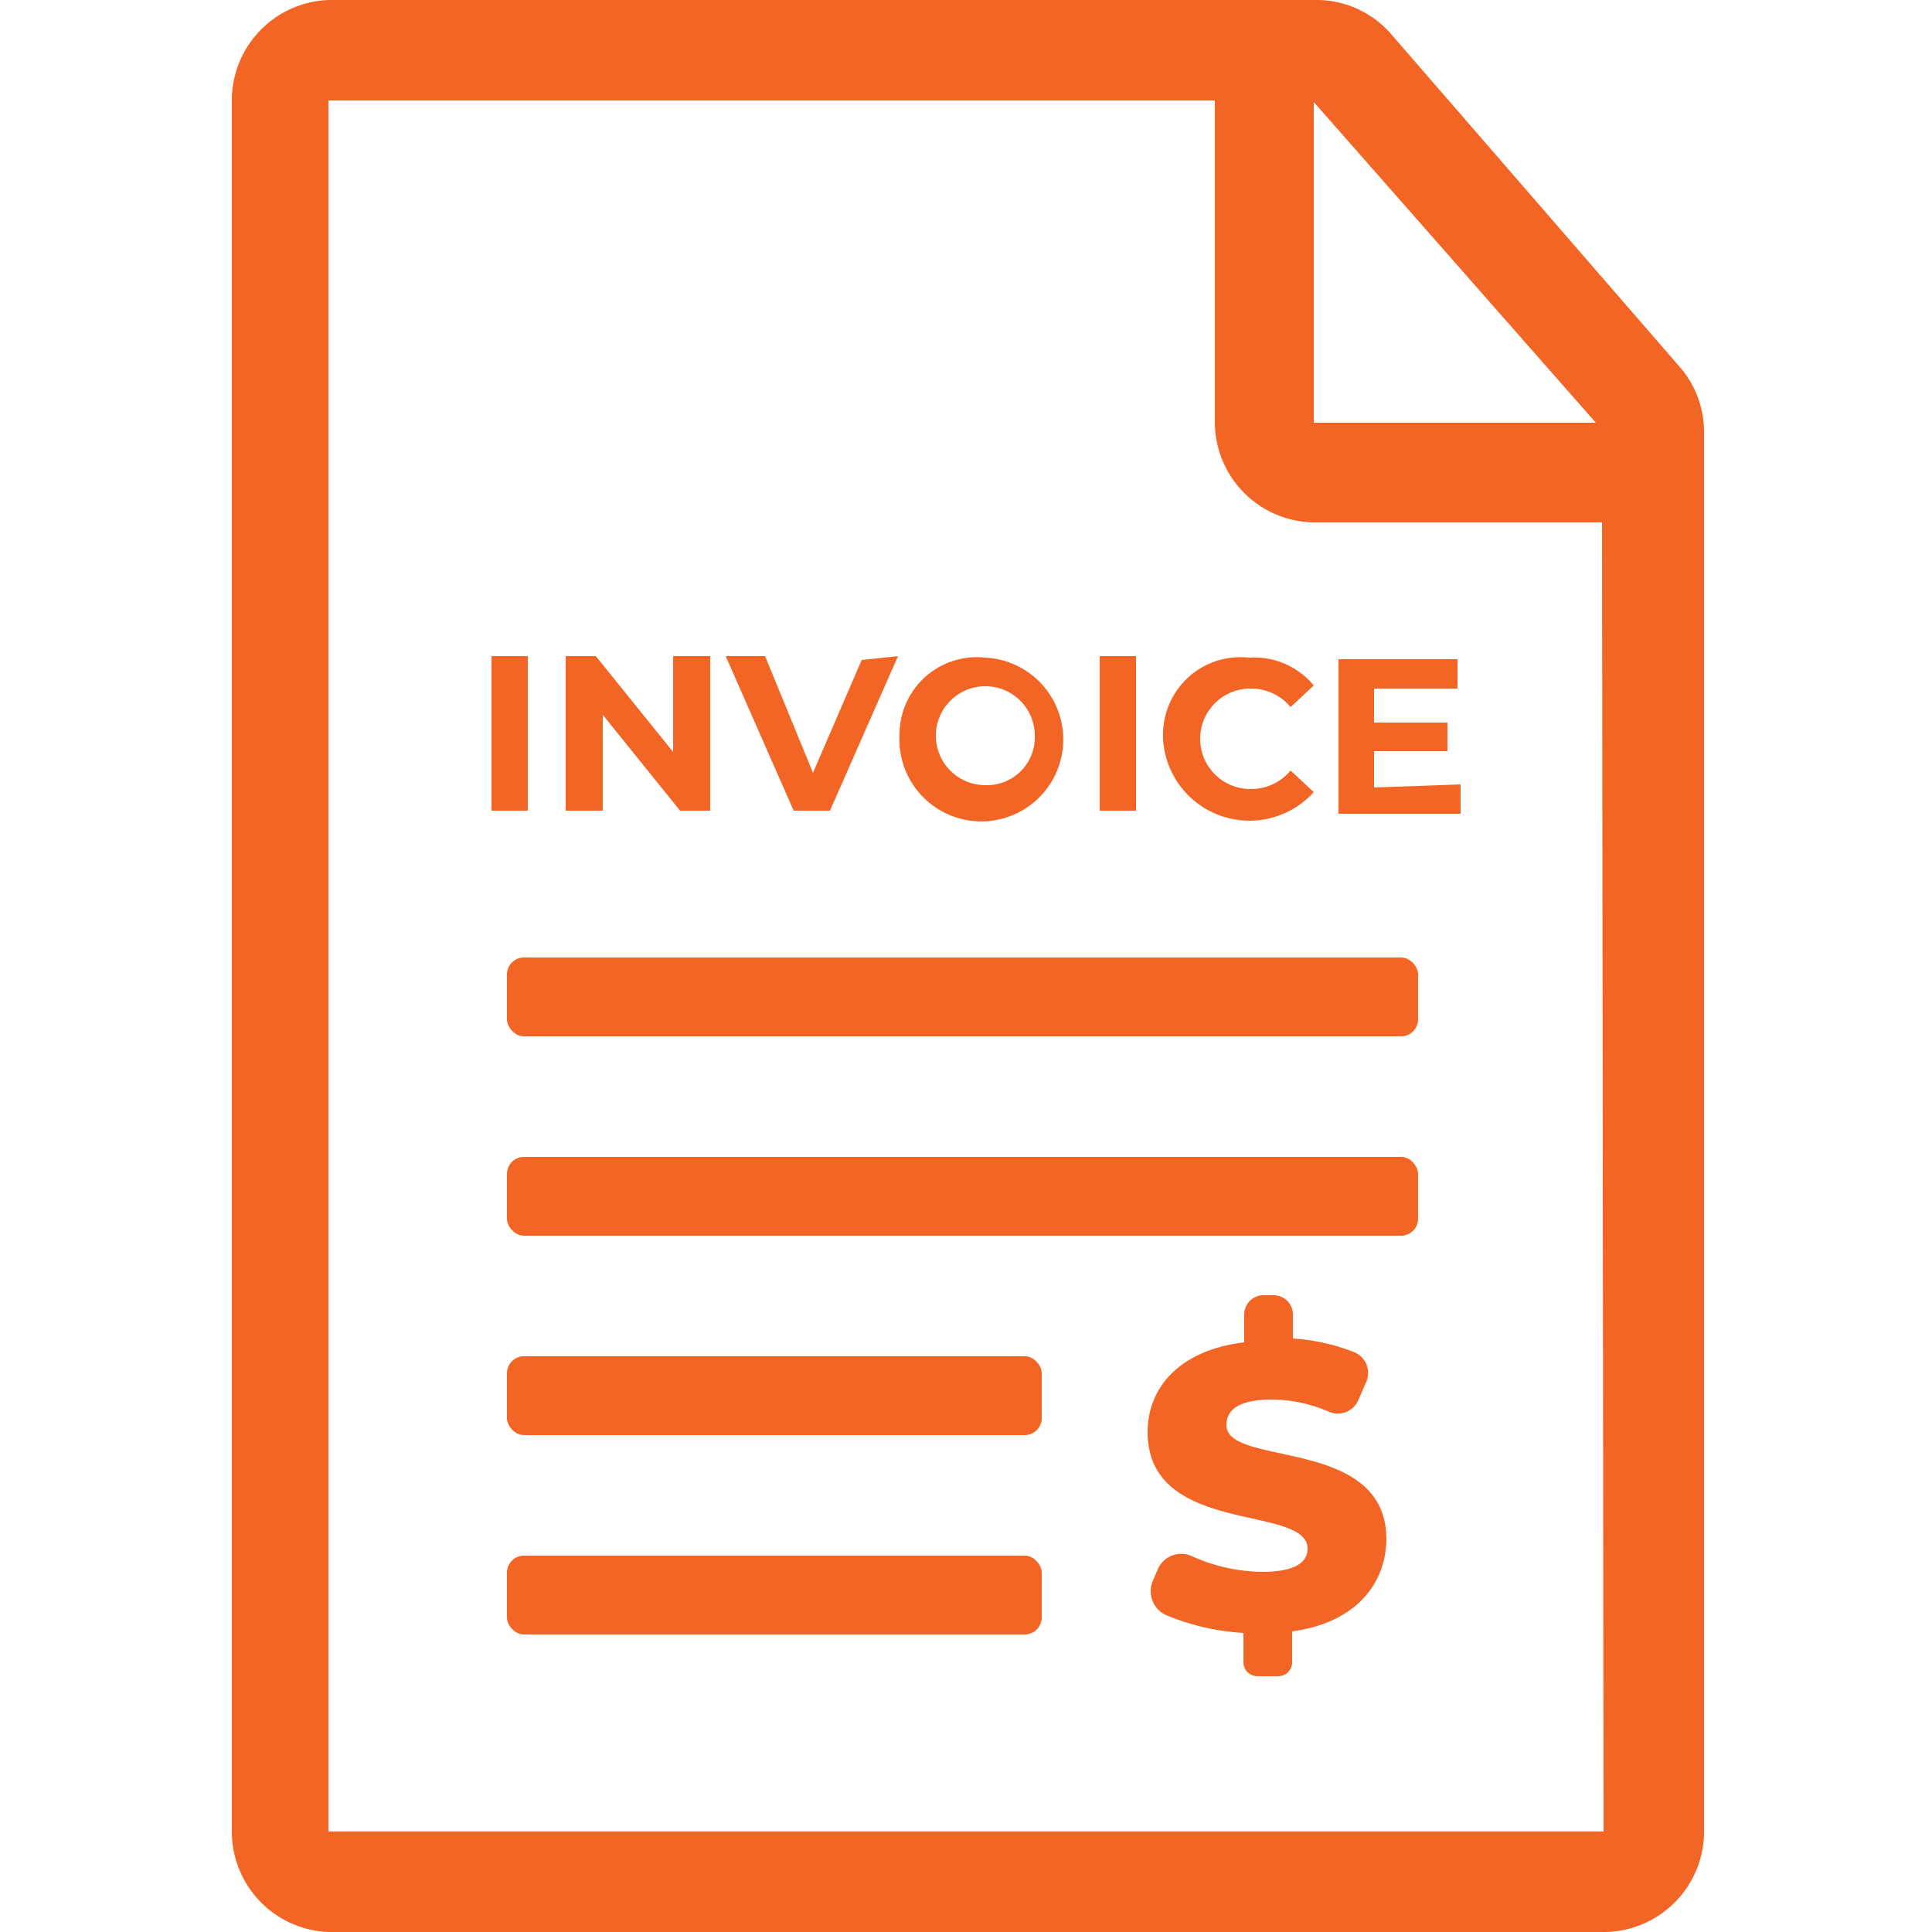 <?xml version="1.0" encoding="UTF-8"?> <svg xmlns="http://www.w3.org/2000/svg" viewBox="0 0 25 25"><defs><style>.cls-1{fill:none;}.cls-2{fill:#f26524;}</style></defs><g id="Layer_2" data-name="Layer 2"><g id="Layer_1-2" data-name="Layer 1"><rect class="cls-1" width="25" height="25"></rect><rect class="cls-2" x="6.56" y="14.97" width="11.79" height="1.02" rx="0.22"></rect><rect class="cls-2" x="6.56" y="17.55" width="6.92" height="1.02" rx="0.22"></rect><rect class="cls-2" x="6.56" y="20.13" width="6.92" height="1.02" rx="0.22"></rect><path class="cls-2" d="M17,0H4.25A1.3,1.3,0,0,0,3,1.3V23.7A1.3,1.3,0,0,0,4.25,25h16.5a1.3,1.3,0,0,0,1.3-1.3V5.58a1.28,1.28,0,0,0-.33-.85L18,.44A1.28,1.28,0,0,0,17,0Zm3.65,5.47H17V1.32Zm.1,18.23H4.25V1.3H15.72V5.47A1.3,1.3,0,0,0,17,6.76h3.73Z"></path><rect class="cls-2" x="6.56" y="12.39" width="11.79" height="1.02" rx="0.22"></rect><path class="cls-2" d="M16.72,21.11v.4a.18.18,0,0,1-.18.18h-.27a.18.18,0,0,1-.18-.18v-.38a3.06,3.06,0,0,1-1-.23.34.34,0,0,1-.17-.45l.06-.14a.33.33,0,0,1,.45-.17,2.28,2.28,0,0,0,.9.2c.42,0,.59-.12.59-.3,0-.58-2.07-.16-2.07-1.51,0-.57.41-1.06,1.25-1.16V17a.25.25,0,0,1,.25-.24h.13a.25.25,0,0,1,.25.24v.32a2.6,2.6,0,0,1,.8.18.29.29,0,0,1,.15.38l-.1.23a.29.29,0,0,1-.38.16,1.87,1.87,0,0,0-.74-.16c-.44,0-.59.14-.59.33,0,.55,2.07.14,2.07,1.48C17.93,20.51,17.53,21,16.72,21.11Z"></path><path class="cls-2" d="M6.36,8.49h.47v2H6.36Z"></path><path class="cls-2" d="M9.19,8.49v2H8.8l-1-1.24v1.24H7.32v-2h.39l1,1.24V8.49Z"></path><path class="cls-2" d="M11.62,8.49l-.88,2h-.47l-.88-2H9.9L10.52,10l.63-1.46Z"></path><path class="cls-2" d="M11.64,9.51a1,1,0,0,1,1.11-1,1.06,1.06,0,1,1-1.11,1Zm1.75,0a.64.64,0,1,0-.64.65A.62.62,0,0,0,13.39,9.51Z"></path><path class="cls-2" d="M14.23,8.49h.47v2h-.47Z"></path><path class="cls-2" d="M15.05,9.51a1,1,0,0,1,1.11-1,1,1,0,0,1,.84.36l-.3.28a.66.66,0,0,0-.52-.24.65.65,0,0,0,0,1.3.66.66,0,0,0,.52-.24l.3.28a1.12,1.12,0,0,1-1.95-.69Z"></path><path class="cls-2" d="M18.9,10.15v.38H17.32v-2h1.54v.38H17.78v.44h.95v.37h-.95v.47Z"></path></g></g></svg> 
